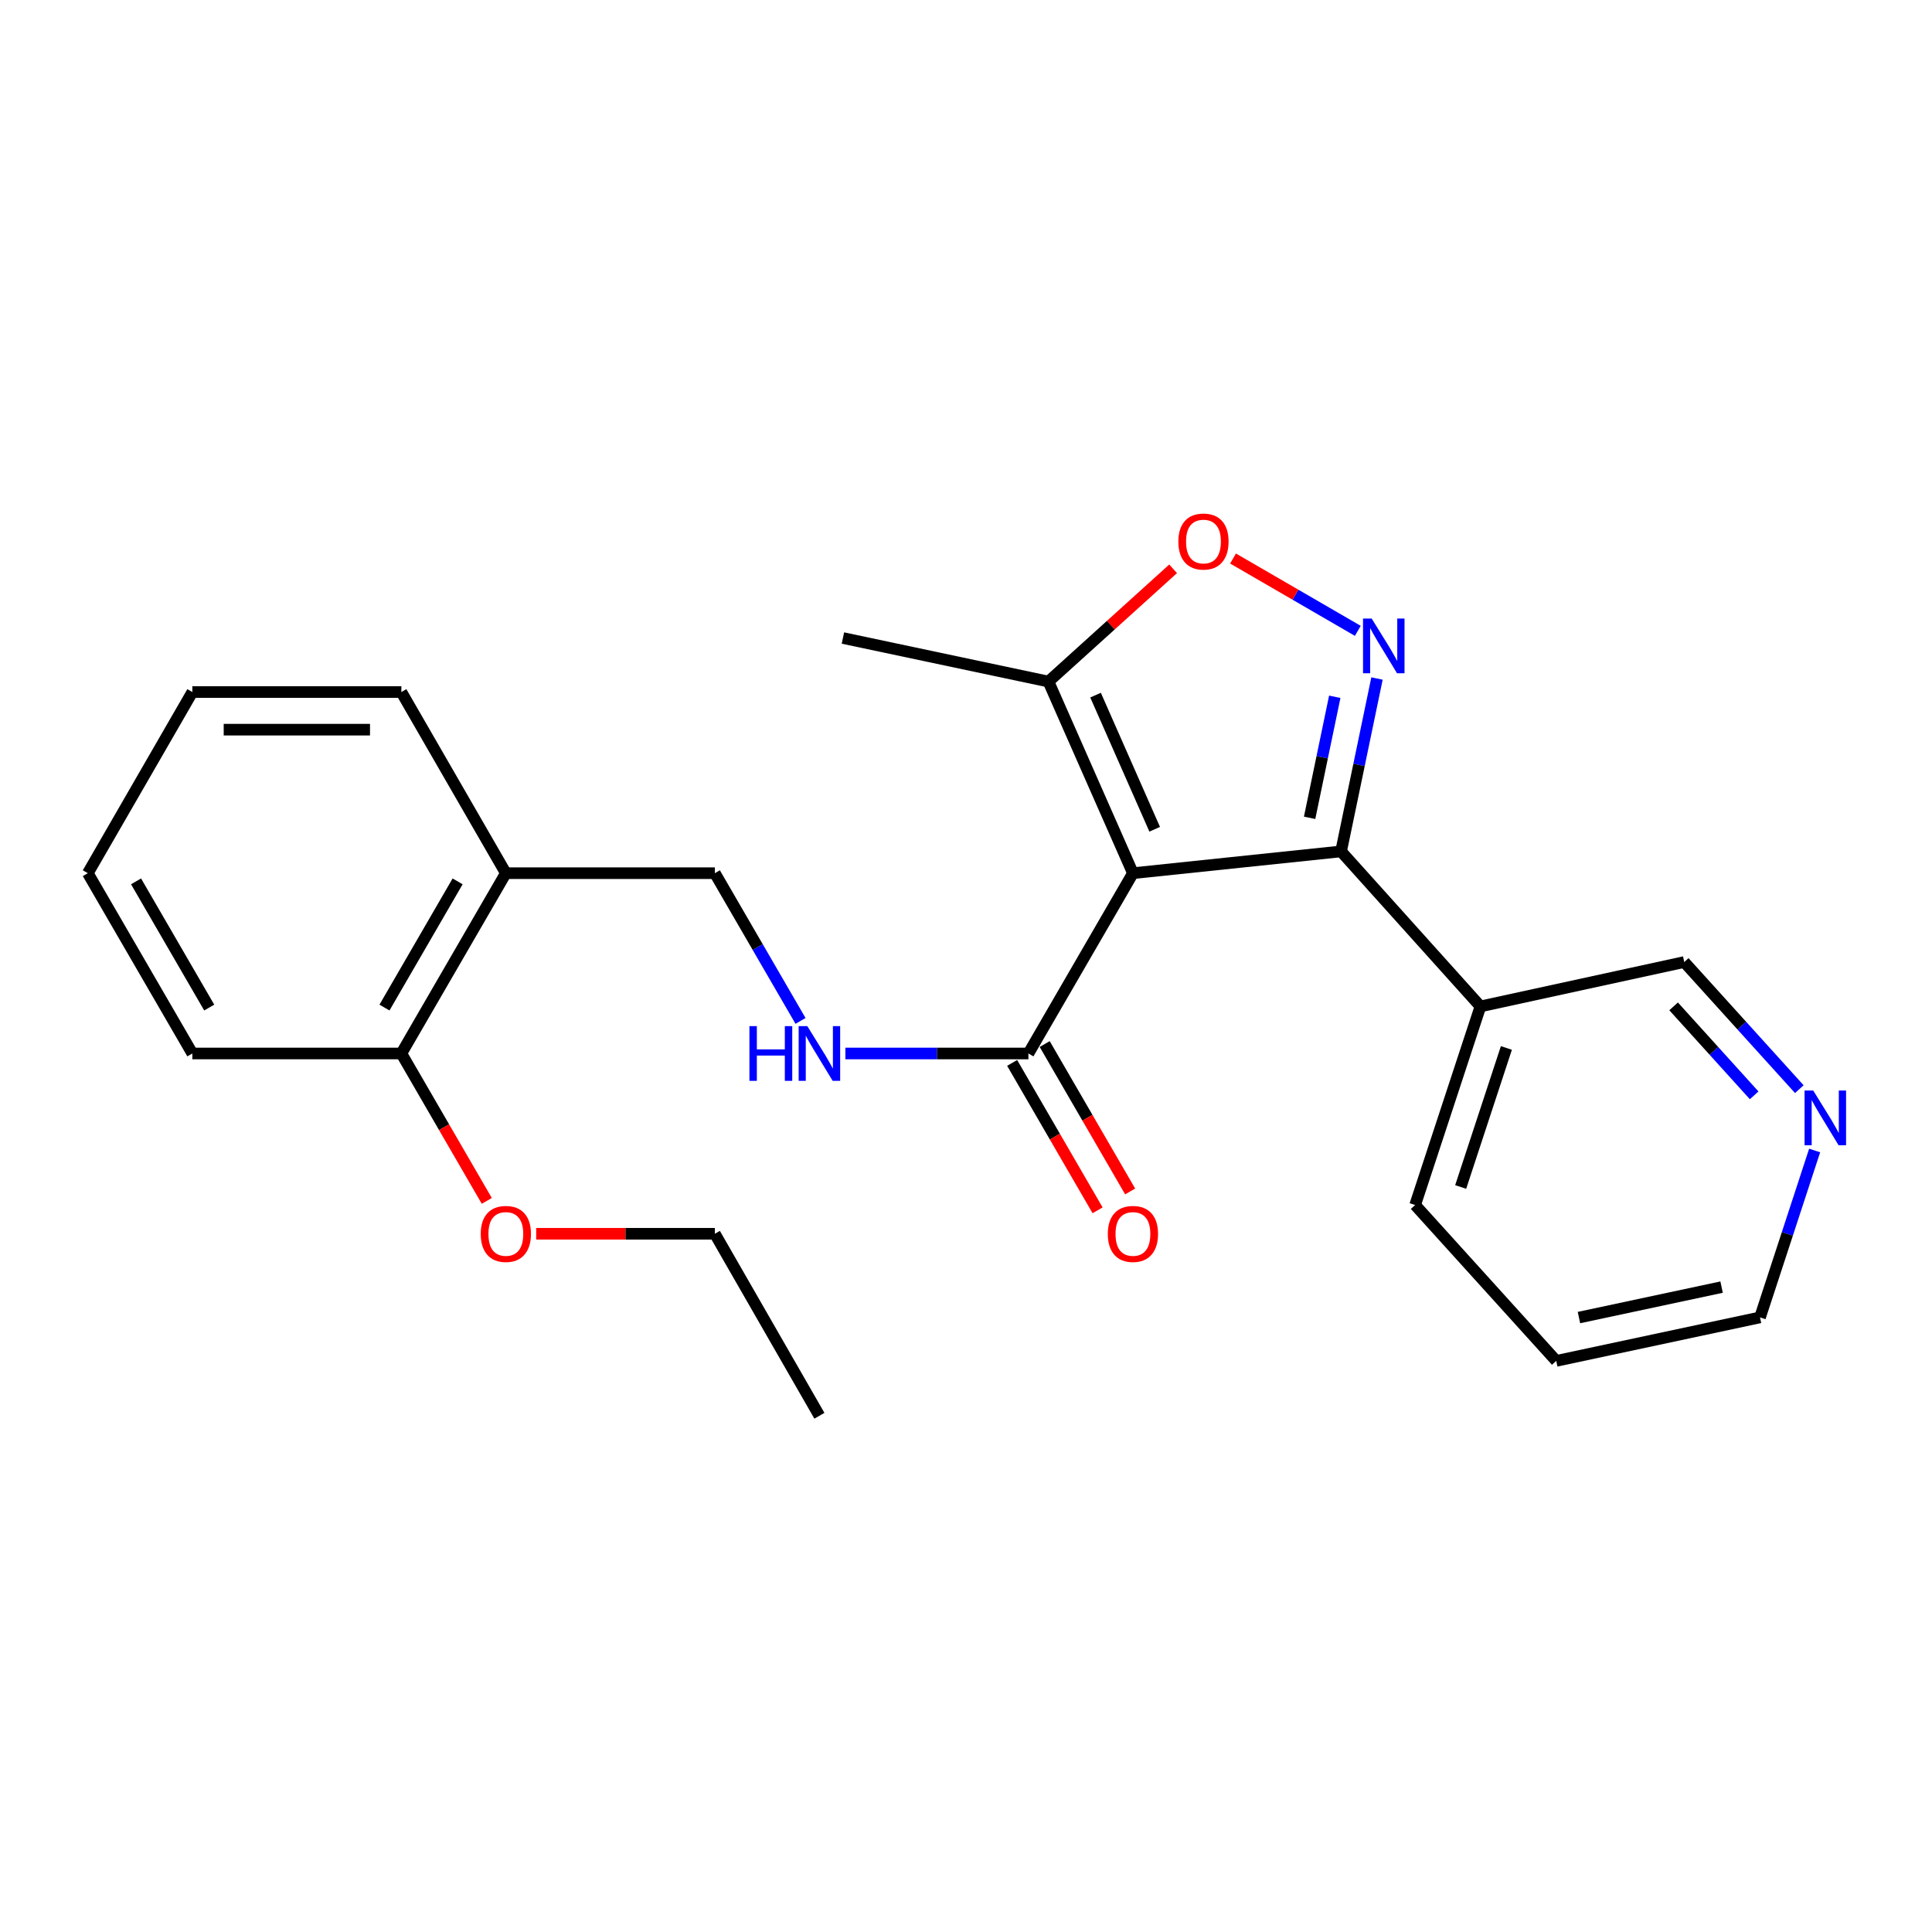 <?xml version='1.0' encoding='iso-8859-1'?>
<svg version='1.1' baseProfile='full'
              xmlns='http://www.w3.org/2000/svg'
                      xmlns:rdkit='http://www.rdkit.org/xml'
                      xmlns:xlink='http://www.w3.org/1999/xlink'
                  xml:space='preserve'
width='1000px' height='1000px' viewBox='0 0 1000 1000'>
<!-- END OF HEADER -->
<rect style='opacity:1.0;fill:#FFFFFF;stroke:none' width='1000' height='1000' x='0' y='0'> </rect>
<path class='bond-1' d='M 586.402,451.961 L 694.133,440.686' style='fill:none;fill-rule:evenodd;stroke:#000000;stroke-width:6px;stroke-linecap:butt;stroke-linejoin:miter;stroke-opacity:1' />
<path class='bond-3' d='M 586.402,451.961 L 532.309,545.279' style='fill:none;fill-rule:evenodd;stroke:#000000;stroke-width:6px;stroke-linecap:butt;stroke-linejoin:miter;stroke-opacity:1' />
<path class='bond-4' d='M 586.402,451.961 L 542.676,352.779' style='fill:none;fill-rule:evenodd;stroke:#000000;stroke-width:6px;stroke-linecap:butt;stroke-linejoin:miter;stroke-opacity:1' />
<path class='bond-4' d='M 597.665,429.227 L 567.057,359.799' style='fill:none;fill-rule:evenodd;stroke:#000000;stroke-width:6px;stroke-linecap:butt;stroke-linejoin:miter;stroke-opacity:1' />
<path class='bond-0' d='M 712.732,351.195 L 703.432,395.941' style='fill:none;fill-rule:evenodd;stroke:#0000FF;stroke-width:6px;stroke-linecap:butt;stroke-linejoin:miter;stroke-opacity:1' />
<path class='bond-0' d='M 703.432,395.941 L 694.133,440.686' style='fill:none;fill-rule:evenodd;stroke:#000000;stroke-width:6px;stroke-linecap:butt;stroke-linejoin:miter;stroke-opacity:1' />
<path class='bond-0' d='M 690.872,360.655 L 684.363,391.977' style='fill:none;fill-rule:evenodd;stroke:#0000FF;stroke-width:6px;stroke-linecap:butt;stroke-linejoin:miter;stroke-opacity:1' />
<path class='bond-0' d='M 684.363,391.977 L 677.853,423.299' style='fill:none;fill-rule:evenodd;stroke:#000000;stroke-width:6px;stroke-linecap:butt;stroke-linejoin:miter;stroke-opacity:1' />
<path class='bond-24' d='M 702.802,326.529 L 670.511,307.81' style='fill:none;fill-rule:evenodd;stroke:#0000FF;stroke-width:6px;stroke-linecap:butt;stroke-linejoin:miter;stroke-opacity:1' />
<path class='bond-24' d='M 670.511,307.81 L 638.22,289.09' style='fill:none;fill-rule:evenodd;stroke:#FF0000;stroke-width:6px;stroke-linecap:butt;stroke-linejoin:miter;stroke-opacity:1' />
<path class='bond-6' d='M 694.133,440.686 L 766.274,520.921' style='fill:none;fill-rule:evenodd;stroke:#000000;stroke-width:6px;stroke-linecap:butt;stroke-linejoin:miter;stroke-opacity:1' />
<path class='bond-2' d='M 607.206,294.418 L 574.941,323.599' style='fill:none;fill-rule:evenodd;stroke:#FF0000;stroke-width:6px;stroke-linecap:butt;stroke-linejoin:miter;stroke-opacity:1' />
<path class='bond-2' d='M 574.941,323.599 L 542.676,352.779' style='fill:none;fill-rule:evenodd;stroke:#000000;stroke-width:6px;stroke-linecap:butt;stroke-linejoin:miter;stroke-opacity:1' />
<path class='bond-5' d='M 532.309,545.279 L 484.939,545.279' style='fill:none;fill-rule:evenodd;stroke:#000000;stroke-width:6px;stroke-linecap:butt;stroke-linejoin:miter;stroke-opacity:1' />
<path class='bond-5' d='M 484.939,545.279 L 437.569,545.279' style='fill:none;fill-rule:evenodd;stroke:#0000FF;stroke-width:6px;stroke-linecap:butt;stroke-linejoin:miter;stroke-opacity:1' />
<path class='bond-9' d='M 523.884,550.163 L 545.998,588.313' style='fill:none;fill-rule:evenodd;stroke:#000000;stroke-width:6px;stroke-linecap:butt;stroke-linejoin:miter;stroke-opacity:1' />
<path class='bond-9' d='M 545.998,588.313 L 568.113,626.464' style='fill:none;fill-rule:evenodd;stroke:#FF0000;stroke-width:6px;stroke-linecap:butt;stroke-linejoin:miter;stroke-opacity:1' />
<path class='bond-9' d='M 540.735,540.395 L 562.849,578.545' style='fill:none;fill-rule:evenodd;stroke:#000000;stroke-width:6px;stroke-linecap:butt;stroke-linejoin:miter;stroke-opacity:1' />
<path class='bond-9' d='M 562.849,578.545 L 584.964,616.696' style='fill:none;fill-rule:evenodd;stroke:#FF0000;stroke-width:6px;stroke-linecap:butt;stroke-linejoin:miter;stroke-opacity:1' />
<path class='bond-14' d='M 542.676,352.779 L 436.298,330.239' style='fill:none;fill-rule:evenodd;stroke:#000000;stroke-width:6px;stroke-linecap:butt;stroke-linejoin:miter;stroke-opacity:1' />
<path class='bond-8' d='M 414.349,528.422 L 392.18,490.192' style='fill:none;fill-rule:evenodd;stroke:#0000FF;stroke-width:6px;stroke-linecap:butt;stroke-linejoin:miter;stroke-opacity:1' />
<path class='bond-8' d='M 392.18,490.192 L 370.01,451.961' style='fill:none;fill-rule:evenodd;stroke:#000000;stroke-width:6px;stroke-linecap:butt;stroke-linejoin:miter;stroke-opacity:1' />
<path class='bond-12' d='M 766.274,520.921 L 871.765,497.949' style='fill:none;fill-rule:evenodd;stroke:#000000;stroke-width:6px;stroke-linecap:butt;stroke-linejoin:miter;stroke-opacity:1' />
<path class='bond-15' d='M 766.274,520.921 L 732.47,623.718' style='fill:none;fill-rule:evenodd;stroke:#000000;stroke-width:6px;stroke-linecap:butt;stroke-linejoin:miter;stroke-opacity:1' />
<path class='bond-15' d='M 779.706,542.425 L 756.043,614.383' style='fill:none;fill-rule:evenodd;stroke:#000000;stroke-width:6px;stroke-linecap:butt;stroke-linejoin:miter;stroke-opacity:1' />
<path class='bond-7' d='M 261.825,451.961 L 370.01,451.961' style='fill:none;fill-rule:evenodd;stroke:#000000;stroke-width:6px;stroke-linecap:butt;stroke-linejoin:miter;stroke-opacity:1' />
<path class='bond-11' d='M 261.825,451.961 L 207.743,545.279' style='fill:none;fill-rule:evenodd;stroke:#000000;stroke-width:6px;stroke-linecap:butt;stroke-linejoin:miter;stroke-opacity:1' />
<path class='bond-11' d='M 236.861,456.193 L 199.004,521.515' style='fill:none;fill-rule:evenodd;stroke:#000000;stroke-width:6px;stroke-linecap:butt;stroke-linejoin:miter;stroke-opacity:1' />
<path class='bond-16' d='M 261.825,451.961 L 207.743,358.2' style='fill:none;fill-rule:evenodd;stroke:#000000;stroke-width:6px;stroke-linecap:butt;stroke-linejoin:miter;stroke-opacity:1' />
<path class='bond-10' d='M 931.323,563.747 L 901.544,530.848' style='fill:none;fill-rule:evenodd;stroke:#0000FF;stroke-width:6px;stroke-linecap:butt;stroke-linejoin:miter;stroke-opacity:1' />
<path class='bond-10' d='M 901.544,530.848 L 871.765,497.949' style='fill:none;fill-rule:evenodd;stroke:#000000;stroke-width:6px;stroke-linecap:butt;stroke-linejoin:miter;stroke-opacity:1' />
<path class='bond-10' d='M 907.949,566.948 L 887.104,543.919' style='fill:none;fill-rule:evenodd;stroke:#0000FF;stroke-width:6px;stroke-linecap:butt;stroke-linejoin:miter;stroke-opacity:1' />
<path class='bond-10' d='M 887.104,543.919 L 866.258,520.89' style='fill:none;fill-rule:evenodd;stroke:#000000;stroke-width:6px;stroke-linecap:butt;stroke-linejoin:miter;stroke-opacity:1' />
<path class='bond-25' d='M 939.258,595.494 L 925.119,638.686' style='fill:none;fill-rule:evenodd;stroke:#0000FF;stroke-width:6px;stroke-linecap:butt;stroke-linejoin:miter;stroke-opacity:1' />
<path class='bond-25' d='M 925.119,638.686 L 910.979,681.879' style='fill:none;fill-rule:evenodd;stroke:#000000;stroke-width:6px;stroke-linecap:butt;stroke-linejoin:miter;stroke-opacity:1' />
<path class='bond-13' d='M 207.743,545.279 L 229.853,583.429' style='fill:none;fill-rule:evenodd;stroke:#000000;stroke-width:6px;stroke-linecap:butt;stroke-linejoin:miter;stroke-opacity:1' />
<path class='bond-13' d='M 229.853,583.429 L 251.963,621.58' style='fill:none;fill-rule:evenodd;stroke:#FF0000;stroke-width:6px;stroke-linecap:butt;stroke-linejoin:miter;stroke-opacity:1' />
<path class='bond-18' d='M 207.743,545.279 L 99.558,545.279' style='fill:none;fill-rule:evenodd;stroke:#000000;stroke-width:6px;stroke-linecap:butt;stroke-linejoin:miter;stroke-opacity:1' />
<path class='bond-19' d='M 277.529,638.596 L 323.77,638.596' style='fill:none;fill-rule:evenodd;stroke:#FF0000;stroke-width:6px;stroke-linecap:butt;stroke-linejoin:miter;stroke-opacity:1' />
<path class='bond-19' d='M 323.77,638.596 L 370.01,638.596' style='fill:none;fill-rule:evenodd;stroke:#000000;stroke-width:6px;stroke-linecap:butt;stroke-linejoin:miter;stroke-opacity:1' />
<path class='bond-20' d='M 732.47,623.718 L 805.51,704.397' style='fill:none;fill-rule:evenodd;stroke:#000000;stroke-width:6px;stroke-linecap:butt;stroke-linejoin:miter;stroke-opacity:1' />
<path class='bond-22' d='M 207.743,358.2 L 99.558,358.2' style='fill:none;fill-rule:evenodd;stroke:#000000;stroke-width:6px;stroke-linecap:butt;stroke-linejoin:miter;stroke-opacity:1' />
<path class='bond-22' d='M 191.515,377.677 L 115.786,377.677' style='fill:none;fill-rule:evenodd;stroke:#000000;stroke-width:6px;stroke-linecap:butt;stroke-linejoin:miter;stroke-opacity:1' />
<path class='bond-17' d='M 910.979,681.879 L 805.51,704.397' style='fill:none;fill-rule:evenodd;stroke:#000000;stroke-width:6px;stroke-linecap:butt;stroke-linejoin:miter;stroke-opacity:1' />
<path class='bond-17' d='M 891.092,666.209 L 817.264,681.971' style='fill:none;fill-rule:evenodd;stroke:#000000;stroke-width:6px;stroke-linecap:butt;stroke-linejoin:miter;stroke-opacity:1' />
<path class='bond-26' d='M 99.558,545.279 L 45.455,451.961' style='fill:none;fill-rule:evenodd;stroke:#000000;stroke-width:6px;stroke-linecap:butt;stroke-linejoin:miter;stroke-opacity:1' />
<path class='bond-26' d='M 108.292,521.512 L 70.42,456.19' style='fill:none;fill-rule:evenodd;stroke:#000000;stroke-width:6px;stroke-linecap:butt;stroke-linejoin:miter;stroke-opacity:1' />
<path class='bond-21' d='M 370.01,638.596 L 424.124,732.801' style='fill:none;fill-rule:evenodd;stroke:#000000;stroke-width:6px;stroke-linecap:butt;stroke-linejoin:miter;stroke-opacity:1' />
<path class='bond-23' d='M 99.558,358.2 L 45.455,451.961' style='fill:none;fill-rule:evenodd;stroke:#000000;stroke-width:6px;stroke-linecap:butt;stroke-linejoin:miter;stroke-opacity:1' />
<path  class='atom-1' d='M 709.979 320.159
L 719.259 335.159
Q 720.179 336.639, 721.659 339.319
Q 723.139 341.999, 723.219 342.159
L 723.219 320.159
L 726.979 320.159
L 726.979 348.479
L 723.099 348.479
L 713.139 332.079
Q 711.979 330.159, 710.739 327.959
Q 709.539 325.759, 709.179 325.079
L 709.179 348.479
L 705.499 348.479
L 705.499 320.159
L 709.979 320.159
' fill='#0000FF'/>
<path  class='atom-3' d='M 609.911 280.295
Q 609.911 273.495, 613.271 269.695
Q 616.631 265.895, 622.911 265.895
Q 629.191 265.895, 632.551 269.695
Q 635.911 273.495, 635.911 280.295
Q 635.911 287.175, 632.511 291.095
Q 629.111 294.975, 622.911 294.975
Q 616.671 294.975, 613.271 291.095
Q 609.911 287.215, 609.911 280.295
M 622.911 291.775
Q 627.231 291.775, 629.551 288.895
Q 631.911 285.975, 631.911 280.295
Q 631.911 274.735, 629.551 271.935
Q 627.231 269.095, 622.911 269.095
Q 618.591 269.095, 616.231 271.895
Q 613.911 274.695, 613.911 280.295
Q 613.911 286.015, 616.231 288.895
Q 618.591 291.775, 622.911 291.775
' fill='#FF0000'/>
<path  class='atom-6' d='M 387.904 531.119
L 391.744 531.119
L 391.744 543.159
L 406.224 543.159
L 406.224 531.119
L 410.064 531.119
L 410.064 559.439
L 406.224 559.439
L 406.224 546.359
L 391.744 546.359
L 391.744 559.439
L 387.904 559.439
L 387.904 531.119
' fill='#0000FF'/>
<path  class='atom-6' d='M 417.864 531.119
L 427.144 546.119
Q 428.064 547.599, 429.544 550.279
Q 431.024 552.959, 431.104 553.119
L 431.104 531.119
L 434.864 531.119
L 434.864 559.439
L 430.984 559.439
L 421.024 543.039
Q 419.864 541.119, 418.624 538.919
Q 417.424 536.719, 417.064 536.039
L 417.064 559.439
L 413.384 559.439
L 413.384 531.119
L 417.864 531.119
' fill='#0000FF'/>
<path  class='atom-10' d='M 573.402 638.676
Q 573.402 631.876, 576.762 628.076
Q 580.122 624.276, 586.402 624.276
Q 592.682 624.276, 596.042 628.076
Q 599.402 631.876, 599.402 638.676
Q 599.402 645.556, 596.002 649.476
Q 592.602 653.356, 586.402 653.356
Q 580.162 653.356, 576.762 649.476
Q 573.402 645.596, 573.402 638.676
M 586.402 650.156
Q 590.722 650.156, 593.042 647.276
Q 595.402 644.356, 595.402 638.676
Q 595.402 633.116, 593.042 630.316
Q 590.722 627.476, 586.402 627.476
Q 582.082 627.476, 579.722 630.276
Q 577.402 633.076, 577.402 638.676
Q 577.402 644.396, 579.722 647.276
Q 582.082 650.156, 586.402 650.156
' fill='#FF0000'/>
<path  class='atom-11' d='M 938.523 564.457
L 947.803 579.457
Q 948.723 580.937, 950.203 583.617
Q 951.683 586.297, 951.763 586.457
L 951.763 564.457
L 955.523 564.457
L 955.523 592.777
L 951.643 592.777
L 941.683 576.377
Q 940.523 574.457, 939.283 572.257
Q 938.083 570.057, 937.723 569.377
L 937.723 592.777
L 934.043 592.777
L 934.043 564.457
L 938.523 564.457
' fill='#0000FF'/>
<path  class='atom-14' d='M 248.825 638.676
Q 248.825 631.876, 252.185 628.076
Q 255.545 624.276, 261.825 624.276
Q 268.105 624.276, 271.465 628.076
Q 274.825 631.876, 274.825 638.676
Q 274.825 645.556, 271.425 649.476
Q 268.025 653.356, 261.825 653.356
Q 255.585 653.356, 252.185 649.476
Q 248.825 645.596, 248.825 638.676
M 261.825 650.156
Q 266.145 650.156, 268.465 647.276
Q 270.825 644.356, 270.825 638.676
Q 270.825 633.116, 268.465 630.316
Q 266.145 627.476, 261.825 627.476
Q 257.505 627.476, 255.145 630.276
Q 252.825 633.076, 252.825 638.676
Q 252.825 644.396, 255.145 647.276
Q 257.505 650.156, 261.825 650.156
' fill='#FF0000'/>
</svg>
